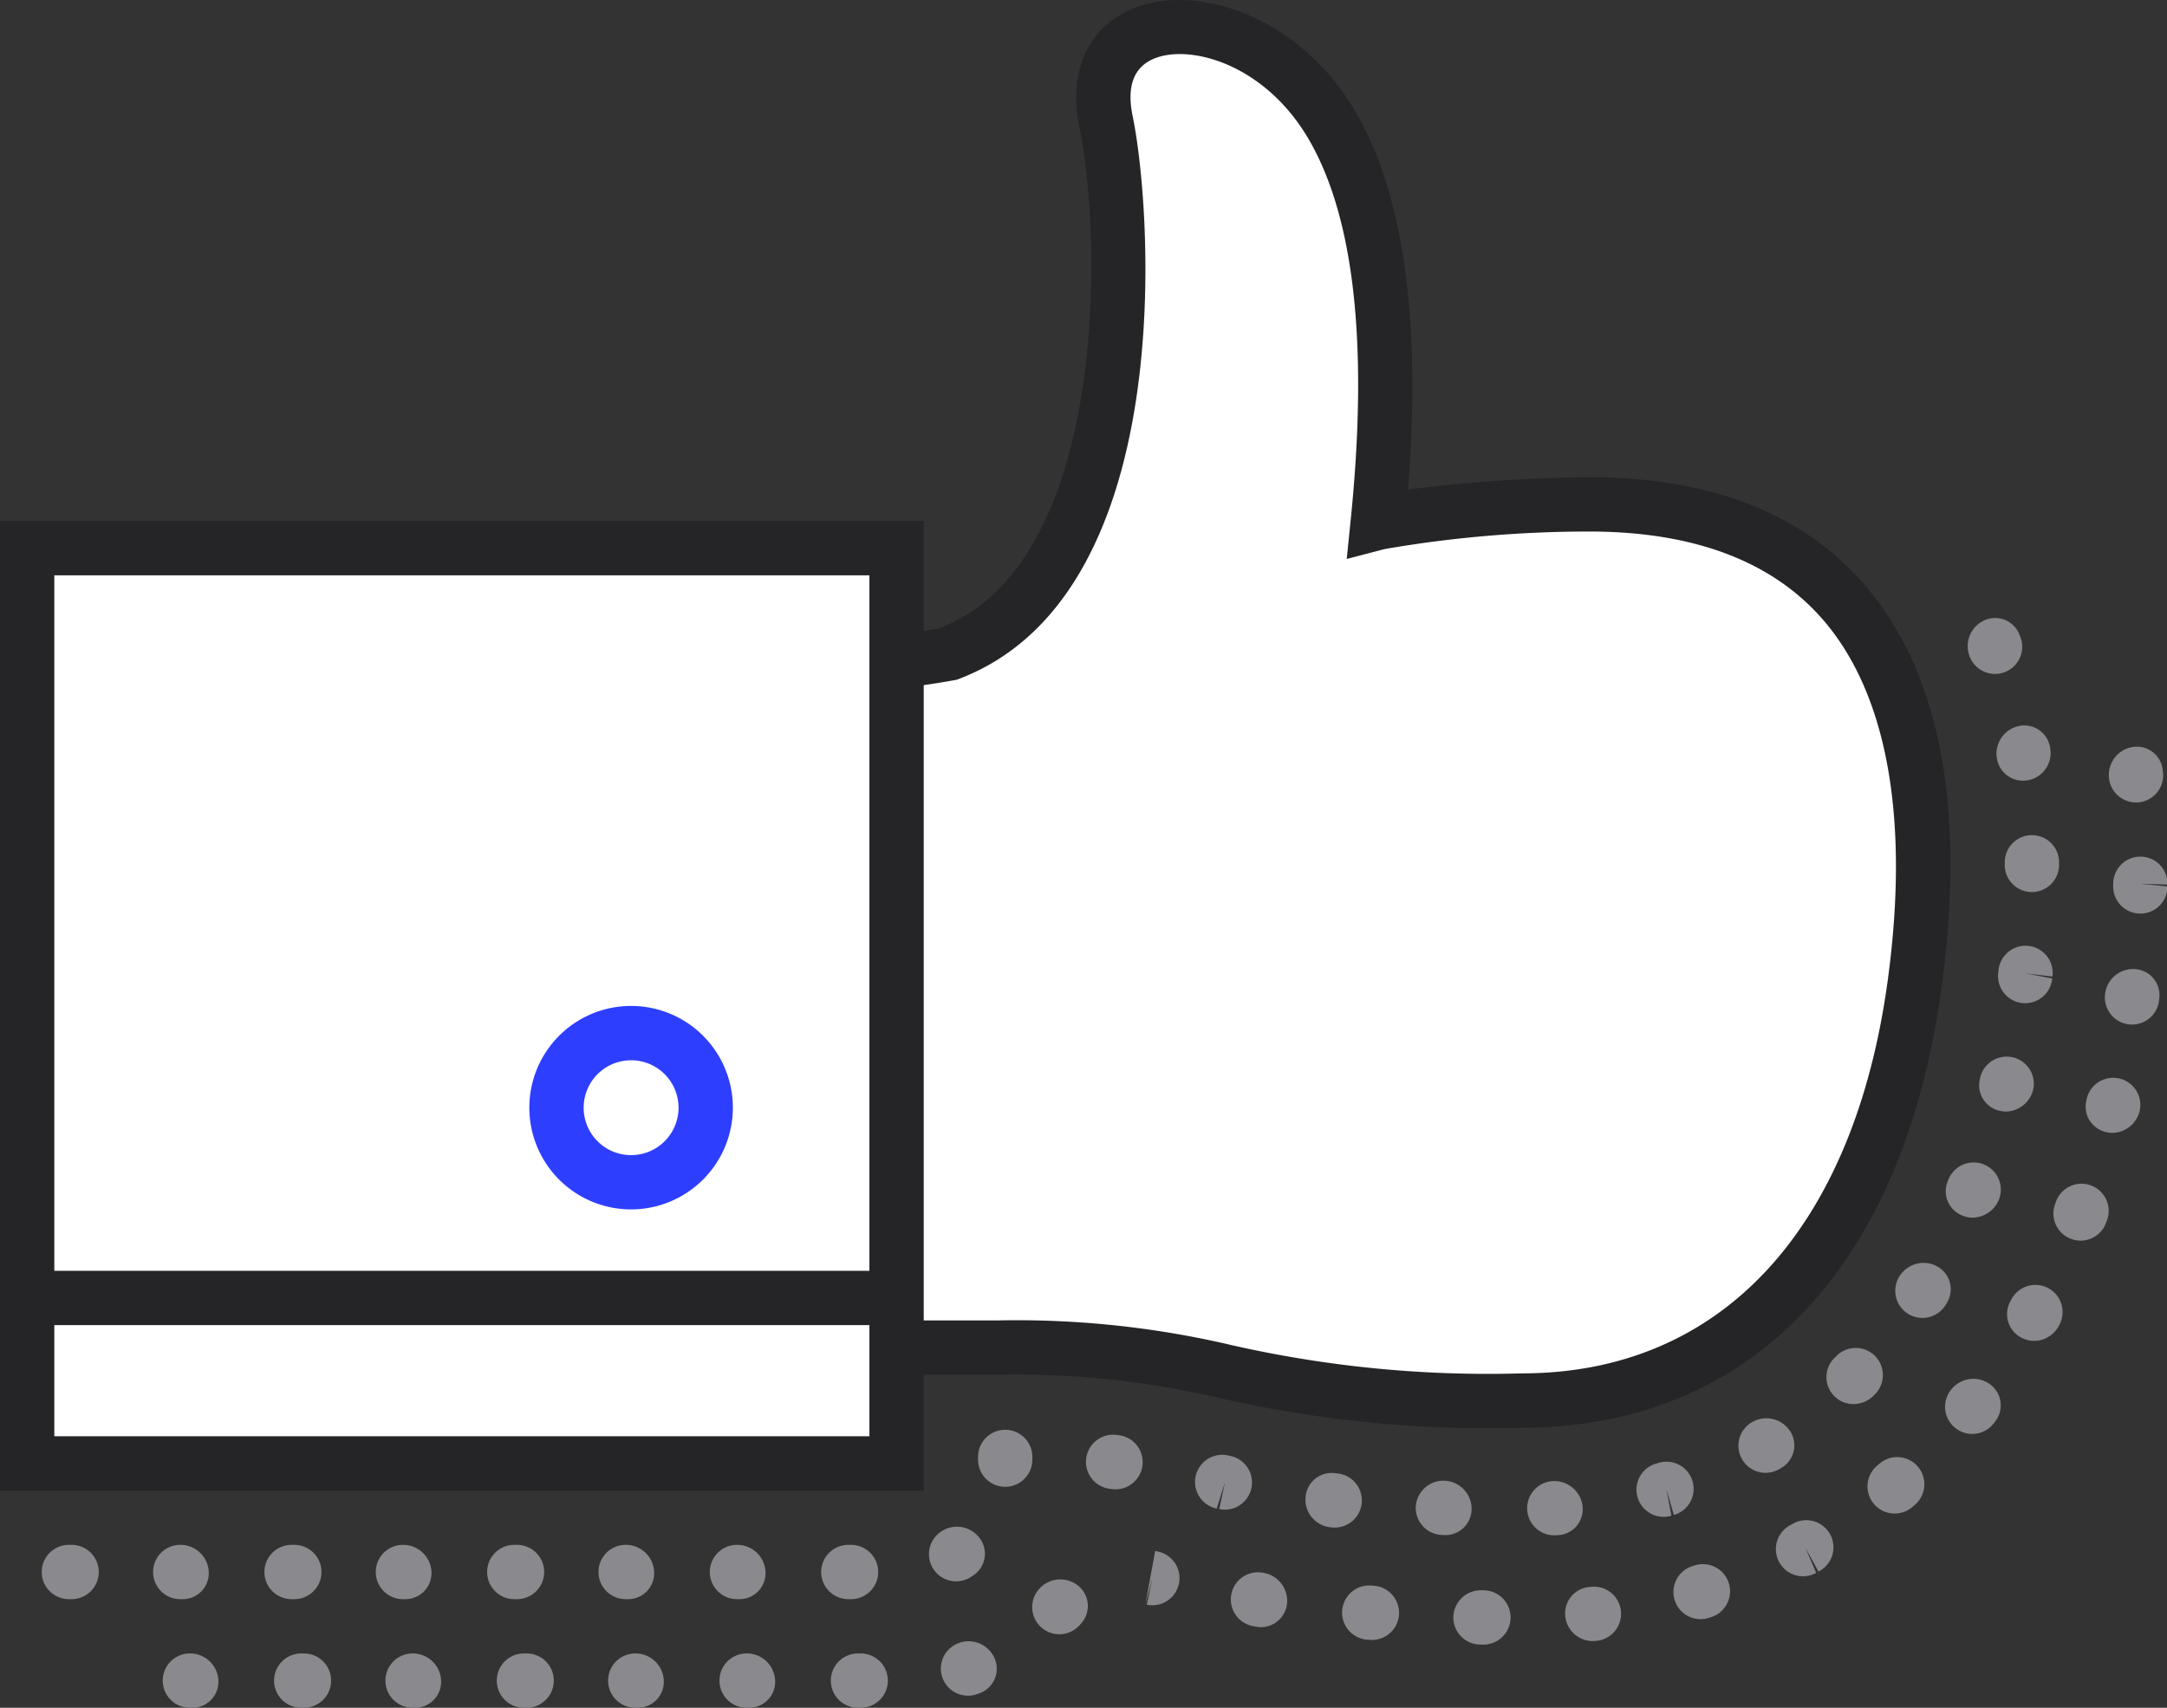 <?xml version="1.0" standalone="no"?><!DOCTYPE svg PUBLIC "-//W3C//DTD SVG 1.1//EN" "http://www.w3.org/Graphics/SVG/1.1/DTD/svg11.dtd"><svg class="icon" width="200px" height="157.66px" viewBox="0 0 1299 1024" version="1.1" xmlns="http://www.w3.org/2000/svg"><rect x="0" y="0" width="1299" height="1024" fill="#333333" stroke="none"/><path d="M1147.855 589.102c-22.727 169.098-115.668 250.66-235.52 250.66-185.231 0-165.777-31.746-314.346-31.746h-286.524V398.71h184.45a428.5 428.5 0 0 0 71.973-6.447c116.368-42.897 108.57-254.746 95.155-319.246-15.661-75.31 87.667-76.417 134.145 0 35.539 58.542 37.769 151.337 28.685 240.452a735.374 735.374 0 0 1 126.868-11.07c173.722 0 216.228 129.522 195.113 286.687z" fill="#FFFFFF" /><path d="M912.335 856.042a720.429 720.429 0 0 1-180.429-17.566 535.995 535.995 0 0 0-133.917-14.196h-302.804v-441.833h200.73a445.366 445.366 0 0 0 66.324-5.437c103.198-38.046 98.183-236.545 84.85-300.688-7.049-33.878 5.372-60.675 33.211-71.664 36.597-14.408 97.027 4.347 130.792 59.91 30.052 49.491 41.106 126.429 32.934 228.943a924.398 924.398 0 0 1 108.7-7.358c72.054 0 127.292 21.375 164.149 63.54 45.779 52.323 61.619 133.592 47.114 241.576-22.613 168.268-114.317 264.774-251.653 264.774z m-584.607-64.305h270.261a563.525 563.525 0 0 1 140.82 14.929 692.786 692.786 0 0 0 173.526 16.817c119.217 0 199.183-86.234 219.386-236.545l16.117 2.149-16.117-2.165c13.024-96.865-0.602-171.491-39.332-215.788-30.443-34.79-77.41-52.421-139.664-52.421a718.687 718.687 0 0 0-122.75 10.517l-22.678 5.926 2.361-23.329c10.842-106.144 1.954-183.668-26.373-230.359-26.406-43.369-69.808-54.863-91.02-46.511-12.584 4.965-17.045 16.654-13.284 34.757 11.445 55.091 28.701 288.38-105.46 337.854a438.463 438.463 0 0 1-77.378 7.44H327.744z" fill="#252528" /><path d="M16.28 328.707h521.165v548.759H16.28z" fill="#FFFFFF" /><path d="M553.724 893.745H0V312.411h553.724zM32.56 861.186h488.605V344.97H32.56z" fill="#252528" /><path d="M378.326 664.168m-44.721 0a44.721 44.721 0 1 0 89.441 0 44.721 44.721 0 1 0-89.441 0Z" fill="#FFFFFF" /><path d="M378.309 725.168a61 61 0 1 1 61-61 61.049 61.049 0 0 1-61 61z m0-89.425a28.441 28.441 0 1 0 28.441 28.424 28.457 28.457 0 0 0-28.441-28.424z" fill="#2E3EFF" /><path d="M16.28 778.289h521.165" fill="#FFFFFF" /><path d="M16.28 761.993h521.165v32.56H16.28z" fill="#252528" /><path d="M515.939 1023.984h-1.628a16.28 16.28 0 1 1 0-32.56h1.628a16.28 16.28 0 0 1 0 32.56z m-66.747 0h-1.628a16.28 16.28 0 0 1 0-32.56 16.98 16.98 0 0 1 17.094 16.28 15.596 15.596 0 0 1-15.466 16.28z m-66.747 0h-1.628a16.28 16.28 0 1 1 0-32.56 16.98 16.98 0 0 1 17.094 16.28 15.596 15.596 0 0 1-15.466 16.28z m-66.747 0h-1.628a16.28 16.28 0 0 1 0-32.56h1.628a16.28 16.28 0 0 1 0 32.56z m-66.747 0h-1.628a16.28 16.28 0 0 1 0-32.56 16.98 16.98 0 0 1 17.094 16.28 15.596 15.596 0 0 1-15.466 16.28z m-66.747 0h-1.628a16.28 16.28 0 1 1 0-32.56h1.628a16.28 16.28 0 0 1 0 32.56z m-66.747 0h-1.628a16.28 16.28 0 1 1 0-32.56 16.98 16.98 0 0 1 17.094 16.28 15.596 15.596 0 0 1-15.466 16.28z m464.788-7.228a16.28 16.28 0 0 1-5.486-31.599 16.996 16.996 0 0 1 21.587 9.54 15.596 15.596 0 0 1-9.068 20.545l-1.53 0.554a16.052 16.052 0 0 1-5.486 0.977z m308.844-30.639H888.876l-1.628-0.016a16.28 16.28 0 0 1-16.052-16.524 16.491 16.491 0 0 1 16.508-16.036l1.628 0.016a16.28 16.28 0 0 1-0.228 32.56z m65.787-2.116a16.605 16.605 0 0 1-16.54-14.408 15.938 15.938 0 0 1 13.854-17.973l1.628-0.163a16.28 16.28 0 0 1 3.809 32.332l-0.928 0.098a15.401 15.401 0 0 1-1.823 0.098z m-132.42-0.667a15.531 15.531 0 0 1-1.221-0.049l-1.595-0.114a16.28 16.28 0 0 1 2.312-32.478l1.677 0.13a16.28 16.28 0 0 1-1.172 32.511z m-187.429-3.419a16.28 16.28 0 0 1-12.08-27.187 16.947 16.947 0 0 1 23.313-1.954 15.612 15.612 0 0 1 2.263 22.14l-1.416 1.628a16.231 16.231 0 0 1-12.08 5.372z m121.122-4.265a16.817 16.817 0 0 1-2.572-0.212l-1.661-0.277a16.28 16.28 0 1 1 5.34-32.104 16.996 16.996 0 0 1 14.196 18.819 15.743 15.743 0 0 1-15.303 13.773z m263.244-4.786a16.28 16.28 0 0 1-5.063-31.746l1.905-0.602a16.28 16.28 0 0 1 9.442 31.159l-1.205 0.374a16.345 16.345 0 0 1-5.079 0.814z m-328.575-8.335a15.922 15.922 0 0 1-3.386-0.358l3.37-15.922-4.233 15.759 5.91-32.039 1.693 0.358a16.28 16.28 0 0 1-3.354 32.201z m390.047-17.387a16.28 16.28 0 0 1-7.896-30.541l1.465-0.781a16.28 16.28 0 1 1 15.661 28.522l-7.831-14.261 6.447 15.026a16.247 16.247 0 0 1-7.847 2.035z m54.912-37.606a16.28 16.28 0 0 1-10.663-28.604l1.384-1.172a16.28 16.28 0 1 1 21.017 24.859l-1.091 0.944a16.231 16.231 0 0 1-10.647 3.956z m46.446-47.749a16.28 16.28 0 0 1-12.601-26.569 16.915 16.915 0 0 1 23.296-3.191 15.694 15.694 0 0 1 3.093 22.32l-1.14 1.465a16.28 16.28 0 0 1-12.649 5.975z m37.053-55.791a15.677 15.677 0 0 1-7.489-1.872 15.954 15.954 0 0 1-6.821-21.62l0.781-1.433a16.28 16.28 0 0 1 28.75 15.319l-0.488 0.895a16.931 16.931 0 0 1-14.717 8.726z m27.904-60.121a16.28 16.28 0 0 1-15.238-21.994l0.57-1.53a16.28 16.28 0 1 1 30.492 11.428l-0.57 1.53a16.296 16.296 0 0 1-15.254 10.582z m19.161-64.582a14.831 14.831 0 0 1-3.272-0.374 15.661 15.661 0 0 1-12.535-18.494c0.016-0.163 0.374-1.742 0.423-1.888a16.28 16.28 0 0 1 31.697 7.424l-0.033 0.163a17.224 17.224 0 0 1-16.28 13.17z m11.721-64.956a17.875 17.875 0 0 1-1.954-0.114 16.28 16.28 0 0 1-14.229-18.103 16.898 16.898 0 0 1 18.185-15.026 15.596 15.596 0 0 1 14.326 17.257l-0.179 1.628a16.28 16.28 0 0 1-16.15 14.359z m4.949-66.535a16.28 16.28 0 0 1-16.28-16.28l0.033-2.1a16.296 16.296 0 0 1 16.263-15.791h0.488a16.296 16.296 0 0 1 15.791 16.752l-16.28-0.488 16.263 1.628a16.28 16.28 0 0 1-16.28 16.28z m-2.605-66.649a16.28 16.28 0 0 1-16.198-14.815 16.996 16.996 0 0 1 14.456-18.461 15.612 15.612 0 0 1 17.745 13.496l0.228 2.051a16.28 16.28 0 0 1-14.766 17.68 18.071 18.071 0 0 1-1.465 0.065zM510.159 958.865h-1.628a16.28 16.28 0 1 1 0-32.56h1.628a16.28 16.28 0 1 1 0 32.56z m-66.747 0h-1.628a16.28 16.28 0 1 1 0-32.56 16.98 16.98 0 0 1 17.094 16.28 15.596 15.596 0 0 1-15.466 16.28z m-66.747 0h-1.628a16.28 16.28 0 0 1 0-32.56 16.98 16.98 0 0 1 17.094 16.28 15.596 15.596 0 0 1-15.466 16.28z m-66.747 0h-1.628a16.28 16.28 0 0 1 0-32.56h1.628a16.28 16.28 0 0 1 0 32.56z m-66.747 0h-1.628a16.28 16.28 0 0 1 0-32.56 16.98 16.98 0 0 1 17.094 16.28 15.596 15.596 0 0 1-15.466 16.28z m-66.747 0h-1.628a16.28 16.28 0 1 1 0-32.56h1.628a16.28 16.28 0 1 1 0 32.56z m-66.747 0h-1.628a16.28 16.28 0 1 1 0-32.56 16.98 16.98 0 0 1 17.094 16.28 15.596 15.596 0 0 1-15.466 16.28z m-66.747 0h-1.628a16.28 16.28 0 0 1 0-32.56h1.628a16.28 16.28 0 0 1 0 32.56z m530.249-10.68a16.28 16.28 0 0 1-8.791-30.004 16.98 16.98 0 0 1 22.987 4.249 15.58 15.58 0 0 1-3.565 21.945l-1.888 1.27a16.28 16.28 0 0 1-8.742 2.54z m358.464-27.578a16.28 16.28 0 0 1-0.944-32.527 17.126 17.126 0 0 1 18.005 15.254 15.596 15.596 0 0 1-14.489 17.143l-1.612 0.098a13.675 13.675 0 0 1-0.977 0.033z m-65.07-0.163h-0.472l-1.856-0.065a16.28 16.28 0 0 1-15.563-16.964 16.589 16.589 0 0 1 16.964-15.563 16.898 16.898 0 0 1 16.508 16.768 15.71 15.71 0 0 1-15.58 15.84z m-66.519-4.493a15.173 15.173 0 0 1-1.693-0.098l-0.928-0.098a16.638 16.638 0 0 1-14.815-17.957 15.629 15.629 0 0 1 17.468-14.489l1.628 0.163a16.28 16.28 0 0 1-1.661 32.478z m197.262-6.447a16.28 16.28 0 0 1-4.623-31.908l1.677-0.488a16.28 16.28 0 1 1 9.003 31.29l-4.509-15.629 3.077 16.052a16.15 16.15 0 0 1-4.623 0.684z m-263.049-4.298a15.938 15.938 0 0 1-3.386-0.358l3.37-15.922-4.884 15.629a16.28 16.28 0 1 1 6.561-31.908l1.693 0.358a16.28 16.28 0 0 1-3.354 32.201z m-65.559-12.21a15.775 15.775 0 0 1-1.921-0.114l-1.628-0.195a16.28 16.28 0 0 1 3.826-32.332l1.628 0.195a16.28 16.28 0 0 1-1.905 32.446z m-66.145-1.498a16.28 16.28 0 0 1-16.28-16.28v-1.628a16.28 16.28 0 0 1 32.56 0v1.628a16.28 16.28 0 0 1-16.28 16.28z m455.818-8.384a16.28 16.28 0 0 1-8.042-30.443 17.012 17.012 0 0 1 22.775 5.535 15.58 15.58 0 0 1-4.949 21.734l-1.791 1.058a16.28 16.28 0 0 1-7.993 2.116z m52.665-41.237a16.15 16.15 0 0 1-11.787-27.252l1.172-1.14a16.28 16.28 0 1 1 23.248 22.775l-0.635 0.651a16.931 16.931 0 0 1-11.998 4.965z m41.351-51.639a16.28 16.28 0 0 1-13.838-24.859 17.012 17.012 0 0 1 22.857-5.942 15.596 15.596 0 0 1 5.665 21.717l-0.847 1.384a16.28 16.28 0 0 1-13.838 7.7z m30.052-60.121a15.189 15.189 0 0 1-5.535-1.026 15.71 15.71 0 0 1-9.573-20.236l0.684-1.726a16.28 16.28 0 0 1 30.248 12.047l-0.081 0.228a17.322 17.322 0 0 1-15.743 10.712z m20.057-63.605a14.815 14.815 0 0 1-3.256-0.374 15.661 15.661 0 0 1-12.552-18.494 84.98 84.98 0 0 1 0.423-1.888 16.28 16.28 0 0 1 31.697 7.407l-0.033 0.163a17.224 17.224 0 0 1-16.28 13.187z m11.494-64.989c-0.472 0-0.977-0.016-1.465-0.065a16.28 16.28 0 0 1-14.766-17.664l0.228-2.068a16.28 16.28 0 1 1 32.332 3.809l-16.166-1.905 16.036 3.061a16.28 16.28 0 0 1-16.198 14.831z m4.021-66.649a16.215 16.215 0 0 1-16.28-16.198v-1.628a16.28 16.28 0 1 1 32.56 0v1.481a16.329 16.329 0 0 1-16.28 16.345z m-5.161-66.78a15.824 15.824 0 0 1-15.791-13.073 16.98 16.98 0 0 1 13.024-19.666 15.629 15.629 0 0 1 18.738 12.356l0.179 1.074a16.605 16.605 0 0 1-13.252 19.047 17.208 17.208 0 0 1-2.898 0.26z m-16.947-63.98a16.296 16.296 0 0 1-15.222-10.5 16.996 16.996 0 0 1 8.905-21.685 15.596 15.596 0 0 1 20.773 8.172l0.765 1.921a16.28 16.28 0 0 1-15.222 22.075z" fill="#8A8A8E" /></svg>